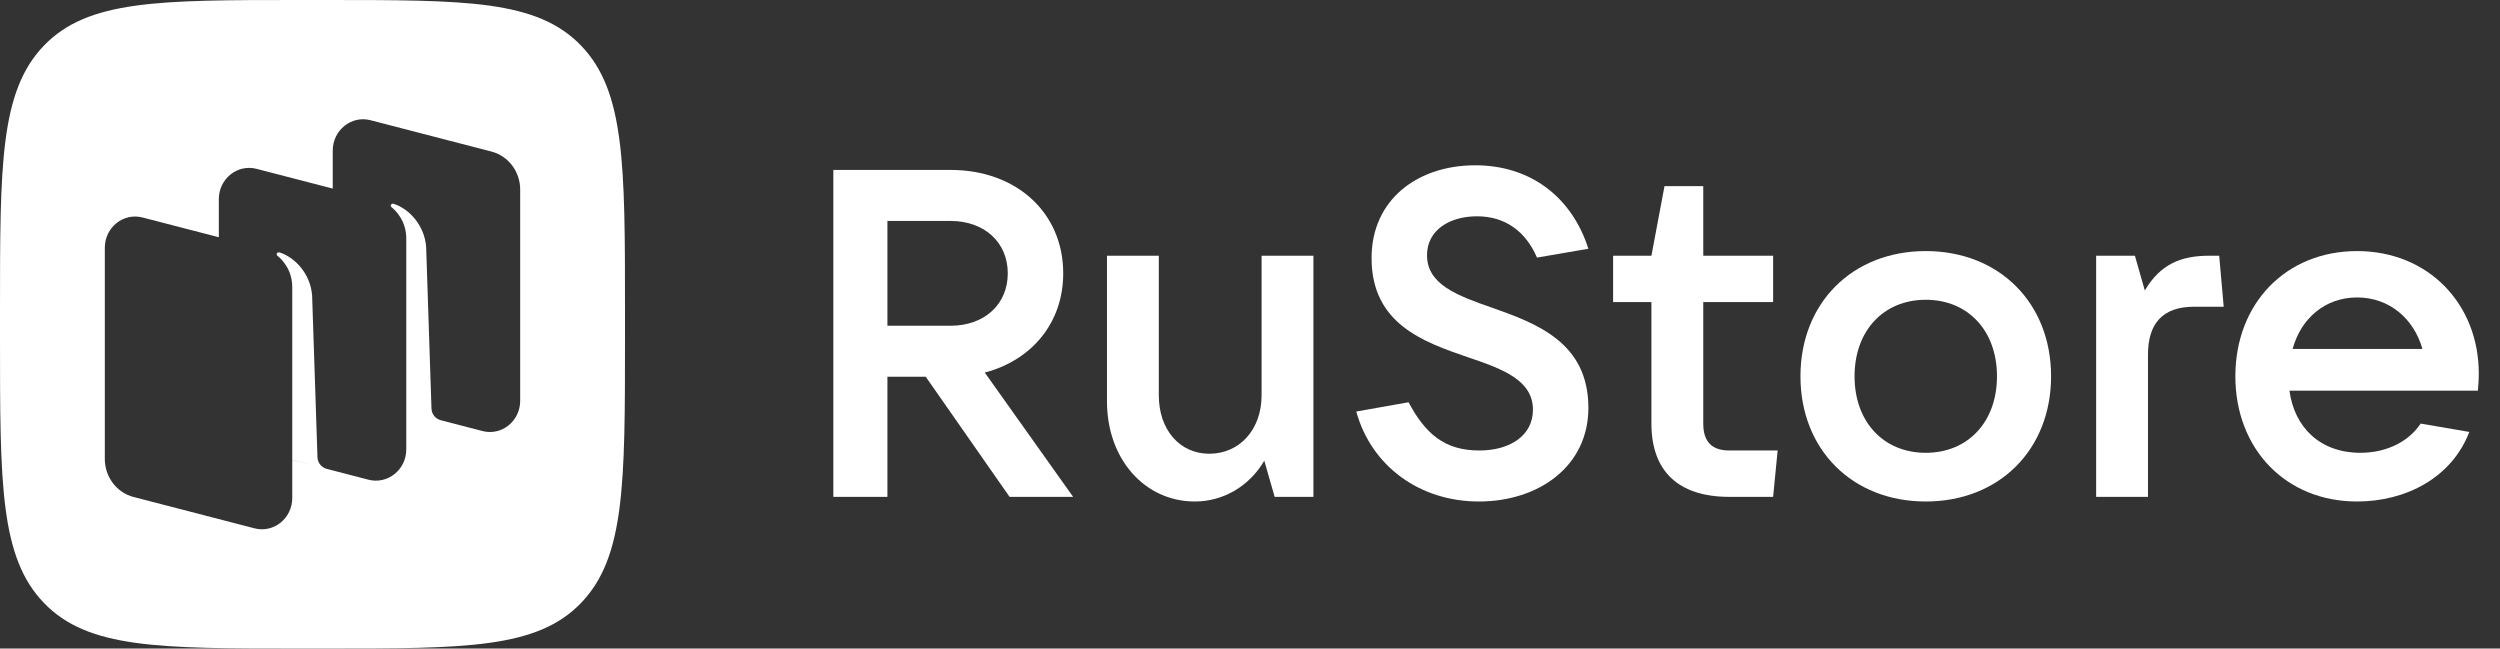 <svg width="239" height="62" viewBox="0 0 239 62" fill="none" xmlns="http://www.w3.org/2000/svg">
<rect x="0" y="0" width="239" height="62" fill="#333333" stroke="none"/>
<path d="M94.146 35.619C98.67 34.422 101.644 30.831 101.644 26.131C101.644 20.324 97.162 16.245 90.871 16.245H79.667V47.5H84.838V36.018H88.501L96.516 47.5H102.592L94.146 35.619ZM90.871 21.122C94.103 21.122 96.343 23.161 96.343 26.131C96.343 29.102 94.103 31.141 90.871 31.141H84.838V21.122H90.871Z" fill="white"/>
<path d="M114.23 47.943C116.945 47.943 119.444 46.48 120.866 44.042L121.857 47.5H125.563V24.447H120.608V37.791C120.608 41.072 118.496 43.377 115.609 43.377C112.765 43.377 110.782 41.072 110.782 37.791V24.447H105.827V38.367C105.827 43.909 109.447 47.943 114.23 47.943Z" fill="white"/>
<path d="M141.378 47.943C147.11 47.943 151.85 44.574 151.85 38.988C151.85 32.737 146.894 30.919 142.628 29.412C139.31 28.259 136.423 27.195 136.423 24.402C136.423 21.964 138.621 20.678 141.206 20.678C143.921 20.678 145.86 22.141 146.937 24.624L151.85 23.782C150.299 18.905 146.377 15.802 141.034 15.802C135.518 15.802 131.122 19.082 131.122 24.668C131.122 30.964 136.078 32.693 140.344 34.156C143.619 35.264 146.55 36.328 146.55 39.165C146.55 41.648 144.352 43.067 141.422 43.067C138.06 43.067 136.25 41.426 134.656 38.456L129.657 39.343C131.122 44.618 135.776 47.943 141.378 47.943Z" fill="white"/>
<path d="M165.331 43.067C163.651 43.067 162.832 42.224 162.832 40.495V28.88H169.511V24.447H162.832V17.797H159.126L157.876 24.447H154.213V28.88H157.876V40.495C157.876 45.017 160.419 47.5 165.331 47.5H169.511L169.942 43.067H165.331Z" fill="white"/>
<path d="M184.103 47.943C191.127 47.943 196.083 42.978 196.083 35.973C196.083 28.969 191.127 24.003 184.103 24.003C177.079 24.003 172.124 28.969 172.124 35.973C172.124 42.978 177.079 47.943 184.103 47.943ZM184.103 43.288C180.053 43.288 177.295 40.318 177.295 35.973C177.295 31.629 180.053 28.658 184.103 28.658C188.154 28.658 190.912 31.629 190.912 35.973C190.912 40.318 188.154 43.288 184.103 43.288Z" fill="white"/>
<path d="M205.347 47.5V33.89C205.347 30.964 206.726 29.323 209.742 29.323H212.586L212.155 24.447H211.207C208.579 24.447 206.553 25.2 205.045 27.772L204.097 24.447H200.391V47.5H205.347Z" fill="white"/>
<path d="M236.971 35.707C236.971 29.057 232.145 24.003 225.336 24.003C218.527 24.003 213.701 29.013 213.701 35.973C213.701 42.934 218.527 47.943 225.336 47.943C229.99 47.943 234.385 45.682 236.066 41.293L231.412 40.495C230.335 42.136 228.266 43.288 225.638 43.288C221.846 43.288 219.346 40.894 218.872 37.348H236.885C236.928 36.86 236.971 36.328 236.971 35.707ZM225.336 28.437C228.439 28.437 230.766 30.476 231.584 33.358H219.174C219.993 30.387 222.32 28.437 225.336 28.437Z" fill="white"/>
<g clip-path="url(#clip0_2520_4722)">
<path fill-rule="evenodd" clip-rule="evenodd" d="M55.55 4.36C53.45 2.18 50.71 1.09 46.81 0.54C42.9 0 37.83 0 31.07 0H28.68C15.16 0 8.4 0 4.2 4.36C0 8.72 0 15.73 0 29.76V32.24C0 46.27 0 53.28 4.2 57.64C8.4 62 15.16 62 28.68 62H31.07C44.59 62 51.35 62 55.55 57.64C59.75 53.28 59.75 46.27 59.75 32.24V29.76C59.75 15.73 59.75 8.72 55.55 4.36ZM49.73 38.31C49.73 40.26 47.96 41.68 46.13 41.21L42.13 40.17C41.63 40.04 41.27 39.59 41.25 39.07L40.74 23.62C40.6 21.58 39.14 19.96 37.62 19.48C37.53 19.45 37.43 19.49 37.38 19.57C37.36 19.6 37.35 19.63 37.35 19.66C37.35 19.71 37.38 19.77 37.42 19.8C37.8 20.1 38.84 21.09 38.84 22.8V42.96C38.84 44.91 37.06 46.33 35.23 45.86L31.18 44.81C30.71 44.66 30.37 44.22 30.35 43.72L29.84 28.27C29.7 26.23 28.24 24.61 26.72 24.13C26.63 24.1 26.53 24.14 26.48 24.21C26.46 24.24 26.45 24.27 26.45 24.31C26.45 24.36 26.48 24.41 26.52 24.45C26.9 24.75 27.94 25.74 27.94 27.45V43.96L29.87 44.47L27.94 43.97V47.61C27.94 49.55 26.17 50.98 24.34 50.51L12.76 47.51C11.15 47.09 10.02 45.59 10.02 43.88V23.69C10.02 21.74 11.79 20.32 13.62 20.79L20.92 22.68V19.04C20.92 17.09 22.69 15.67 24.52 16.14L31.81 18.03V14.39C31.81 12.45 33.59 11.02 35.41 11.49L46.99 14.49C48.6 14.91 49.73 16.41 49.73 18.12V38.31Z" fill="white"/>
<path d="M31.23 44.83L29.87 44.47L31.18 44.81C31.18 44.81 31.21 44.83 31.23 44.83Z" fill="white"/>
</g>
<defs>
<clipPath id="clip0_2520_4722">
<rect width="59.75" height="62" fill="white"/>
</clipPath>
</defs>
</svg>
